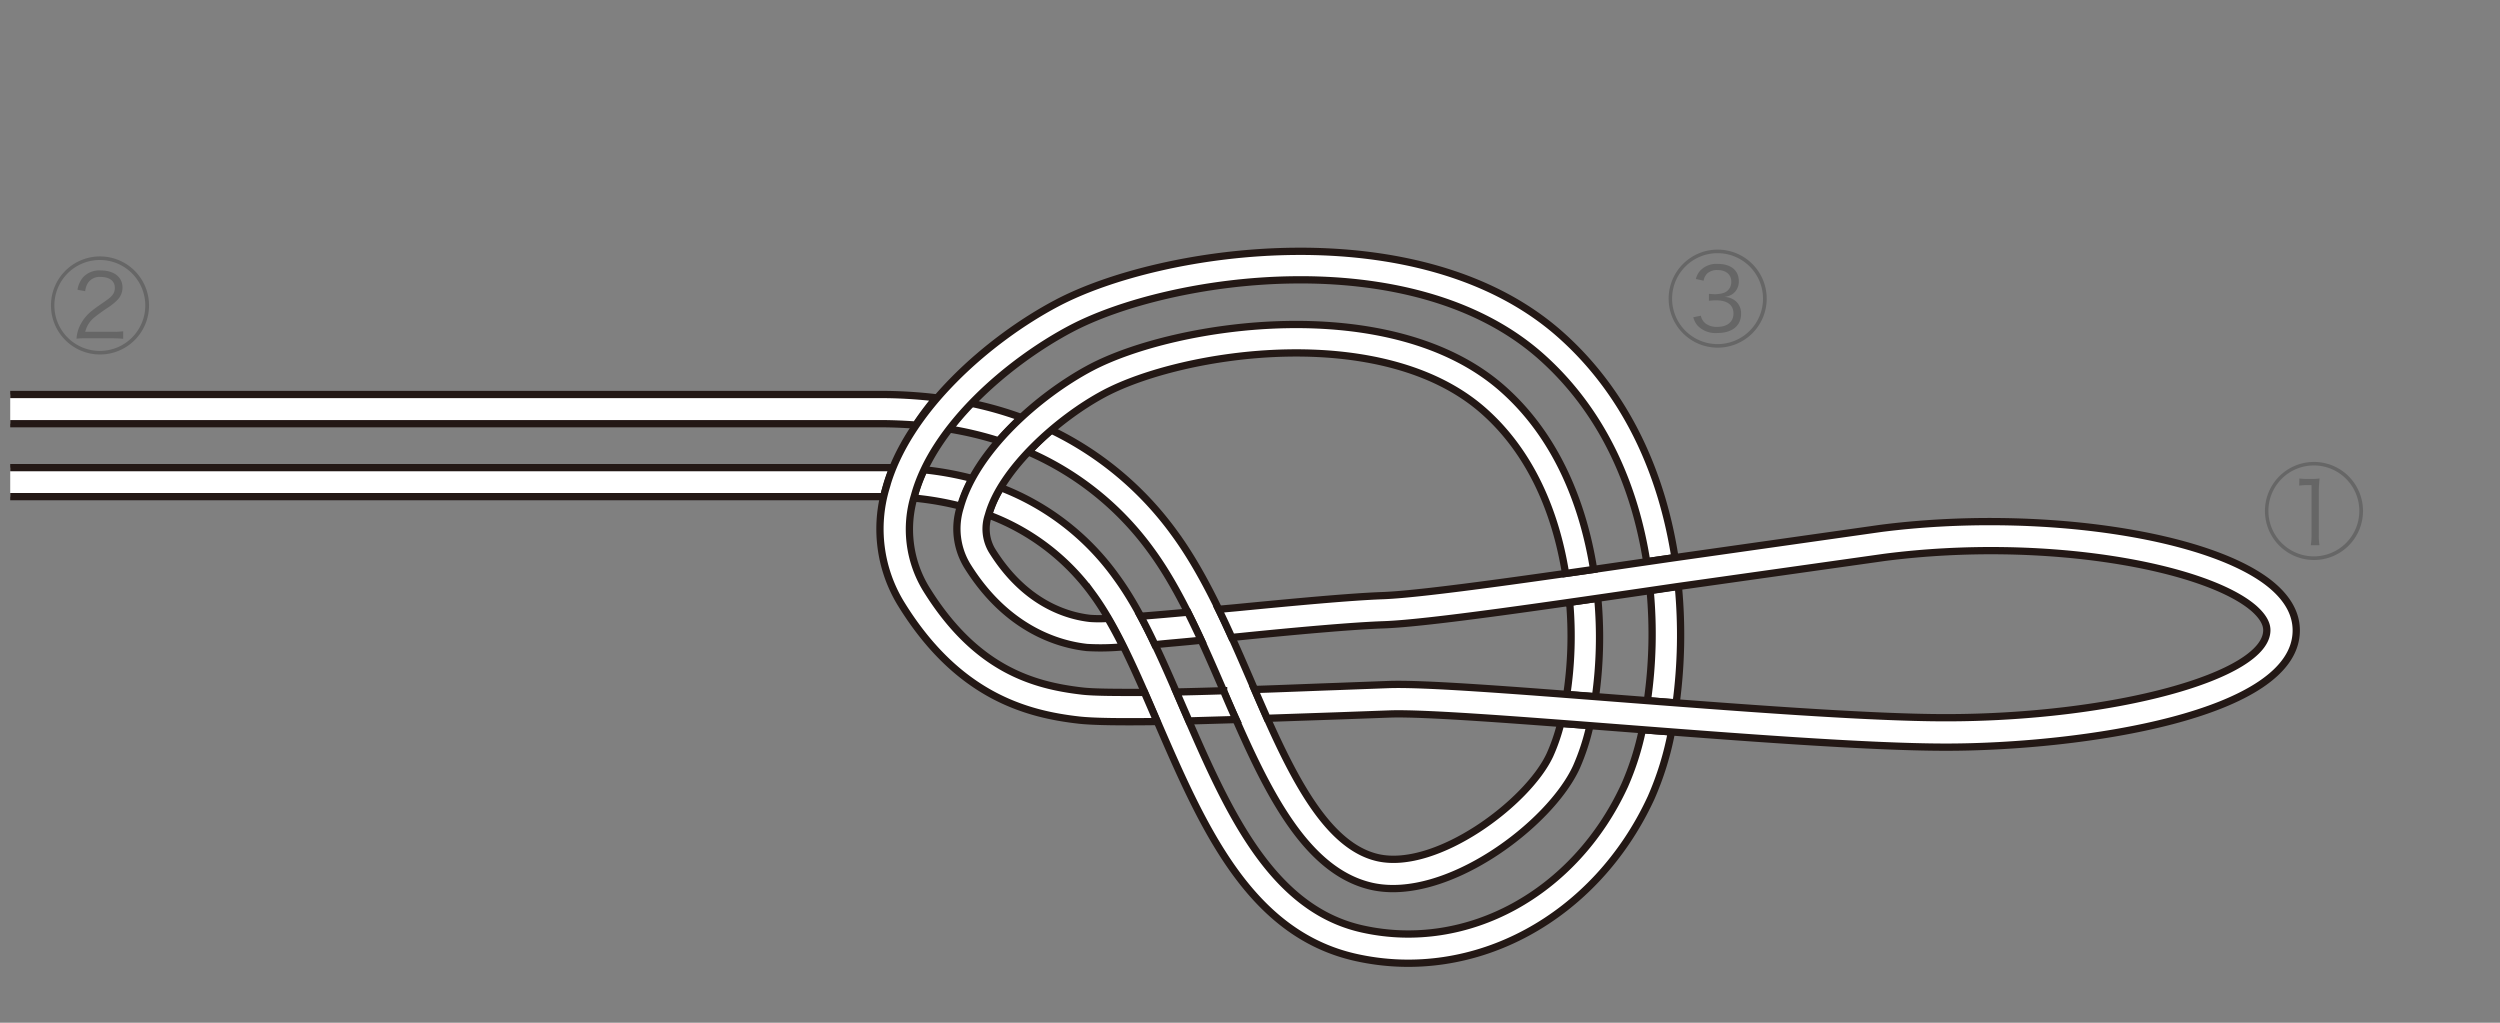 <svg xmlns="http://www.w3.org/2000/svg" viewBox="0 0 440 180"><rect x="0" y="0" width="440" height="180" fill="#808080" stroke="none"/><defs><style>.cls-2{fill:#fff;stroke:#231815;stroke-width:1.28px}</style></defs><g id="文字"><path d="M415.89 89.92a8.63 8.63 0 11-8.62-8.62 8.63 8.63 0 018.62 8.62zm-16.65 0a8 8 0 108-8 8 8 0 00-8 8zm5.45-5.71a8.85 8.85 0 001.28.08h1a8.49 8.49 0 001.28-.08 21.21 21.21 0 00-.14 2.54v7.47a10.06 10.06 0 00.12 1.73h-1.53a10.32 10.32 0 00.13-1.73v-8.84H406a9.41 9.41 0 00-1.34.09zM26.23 53.76a8.63 8.63 0 11-8.63-8.63 8.63 8.63 0 018.63 8.63zm-16.66 0a8 8 0 108-8 8 8 0 00-8 8zm5.6 5.78a13 13 0 00-1.71.07 6.92 6.92 0 01.47-2 7.47 7.47 0 012.36-3c.36-.3.7-.54 2.25-1.62 1.28-.86 1.67-1.44 1.67-2.34 0-1.19-.93-1.91-2.5-1.91a2.46 2.46 0 00-2.19 1 3.15 3.15 0 00-.52 1.51L13.64 51a4.42 4.42 0 011-2.22 3.89 3.89 0 013.08-1.18c2.36 0 3.84 1.17 3.84 3a3.12 3.12 0 01-1 2.29A9.89 9.89 0 0119 54.14a27.67 27.67 0 00-2.41 1.74A4.66 4.66 0 0015 58.4h4.84a15 15 0 001.84-.09v1.32c-.68-.06-1.24-.09-1.86-.09zm295.77-6.98a8.63 8.63 0 11-8.62-8.63 8.63 8.63 0 018.62 8.63zm-16.65 0a8 8 0 108-8 8 8 0 00-8 8zm5.06 3a2.28 2.28 0 00.88 1.41 3.25 3.25 0 002 .56c1.77 0 2.86-.88 2.86-2.34s-1-2.33-3.06-2.33a10.23 10.23 0 00-1.26.08v-1.23a11 11 0 001.1.07 5.27 5.27 0 001.57-.25 2 2 0 001.26-2c0-1.19-.92-2-2.4-2a2.58 2.58 0 00-1.8.58 2.24 2.24 0 00-.66 1.29l-1.37-.3a3.62 3.62 0 01.74-1.44 3.91 3.91 0 013.17-1.21c2.25 0 3.65 1.15 3.65 3a2.68 2.68 0 01-1.08 2.29 3.18 3.18 0 01-1.51.52 3.2 3.2 0 011.94.65 2.82 2.82 0 011.05 2.35c0 2.08-1.59 3.35-4.16 3.35a4.41 4.41 0 01-3.46-1.26 3.67 3.67 0 01-.79-1.51z" fill="#666"/><path class="cls-2" d="M169.14 89.11a24.57 24.57 0 012-4.88 55.36 55.36 0 00-8.55-1.55 27.46 27.46 0 00-1.68 4.58 2.92 2.92 0 00-.1.4 52.14 52.14 0 018.33 1.45zM1.8 87.41h153.81c.11-.51.21-1 .34-1.52a34.65 34.65 0 011.24-3.59H1.8m174.02-4.7a50.73 50.73 0 014-4.09 63.31 63.31 0 00-9-2.56 54.19 54.19 0 00-3.8 4.55 61 61 0 018.8 2.1zM1.8 74.57H155c2.11 0 4.15.1 6.17.24a52.55 52.55 0 013.59-4.8 83.38 83.38 0 00-9.76-.58H1.8M295 123.74a91.38 91.38 0 00.39-20.52h-.34l-4.63.69a83 83 0 01-.48 19.4zm-102.7-19.19c4.15 5.64 7.61 13.68 11.27 22.19 8 18.48 16.19 37.58 35.1 41.78 20.8 4.63 42.16-6.94 51.93-28.13a53.5 53.5 0 003.58-11.57l-5.12-.39a48.62 48.62 0 01-3.13 9.82c-8.75 19-27.72 29.35-46.14 25.25-16.35-3.62-24-21.5-31.5-38.78-3.79-8.8-7.36-17.1-11.86-23.22a44.74 44.74 0 00-20.27-15.67 19.54 19.54 0 00-2.16 4.81 39.86 39.86 0 0118.3 13.91z"/><path class="cls-2" d="M202.62 96.93c5 6.82 8.94 15.9 12.74 24.7 6.69 15.54 13.64 31.57 26.09 34.37 13 2.89 31.35-10.82 36-21a38.86 38.86 0 002.38-7.3l-5.13-.39a32.92 32.92 0 01-1.9 5.53c-3.91 8.47-20 20.39-30.26 18.12-9.94-2.22-16.32-17-22.48-31.35-3.92-9.09-8-18.45-13.34-25.74a57.68 57.68 0 00-21.7-18.18 49 49 0 00-4 3.85 52.49 52.49 0 0121.6 17.39zm78.18 25.71a76.59 76.59 0 00.41-17.34l-4.95.71a69.49 69.49 0 01-.51 16.24z"/><path class="cls-2" d="M188.43 57.89c17.36-9.19 59.86-15.44 82.75 4.81 11.1 9.84 16.6 23.13 18.64 36.16l4.52-.66.45-.08c-2.2-14.12-8.14-28.59-20.22-39.28C249.9 37 204.52 43.56 186 53.36c-11.91 6.29-26.33 18.8-30.08 32.55a25.23 25.23 0 002.65 20.33c9.95 16.18 22 19.45 31.37 20.5 2.61.29 7.62.33 13.69.25a1.86 1.86 0 00-.1-.25c-.71-1.64-1.41-3.27-2.11-4.87-4.87 0-8.82 0-10.91-.24-8.73-1-18.82-3.88-27.57-18.08a20.16 20.16 0 01-2-16.29c3.32-12.26 16.56-23.58 27.49-29.37z"/><path class="cls-2" d="M215.36 121.63v-.06c-2.86.09-5.65.16-8.31.22.43 1 .85 1.95 1.27 2.93.32.72.63 1.44.94 2.16l8.3-.24c-.77-1.64-1.49-3.34-2.2-5.01zm29.25 4.03c6-.21 22.4 1.06 39.73 2.4 20.75 1.61 44.27 3.44 58.15 3.44 23.83 0 61.65-5.58 61.65-20.55 0-2.76-1.34-5.33-4-7.67C389.66 94.07 358.67 89.45 331 93l-36.7 5.21c-21.25 3.1-43.25 6.33-50.88 6.62-5.74.2-16 1.17-25.88 2.13l-3.07.28c.8 1.63 1.56 3.28 2.31 4.94l1.24-.11c9.83-1 20-1.92 25.59-2.11 7.91-.29 29-3.4 51.44-6.69l36.61-5.17c28.59-3.68 56.72 1.73 65.05 9 1.48 1.32 2.25 2.59 2.25 3.81 0 8.07-26.94 15.41-56.51 15.41-13.69 0-37.09-1.82-57.74-3.41-18.25-1.42-34-2.65-40.31-2.43l-9.34.35c-4.31.15-9.24.36-14.26.52q1.11 2.55 2.22 5.07l12.28-.42zm-33.19-12.98c-.77-1.66-1.56-3.31-2.37-4.93-3 .27-5.79.52-8.3.71a97.02 97.02 0 012.51 5c2.39-.25 5.12-.46 8.16-.78z"/><path class="cls-2" d="M192 64.7c-9.15 4.85-20.24 14.61-23 24.58a12.56 12.56 0 001.2 10.24c7 11.31 16.22 13.91 21.11 14.44a42.18 42.18 0 006.36-.12 83.09 83.09 0 00-2.68-5 22.53 22.53 0 01-3.11 0c-4-.44-11.49-2.58-17.32-12a7.46 7.46 0 01-.6-6.18c2.19-8 12.14-17 20.41-21.4 13.81-7.31 48.91-12.71 66.76 3.07 8.39 7.42 12.71 18 14.41 28.6l4.94-.71c-1.86-11.68-6.64-23.49-15.95-31.74C245 51.13 207 56.81 192 64.7z"/></g></svg>